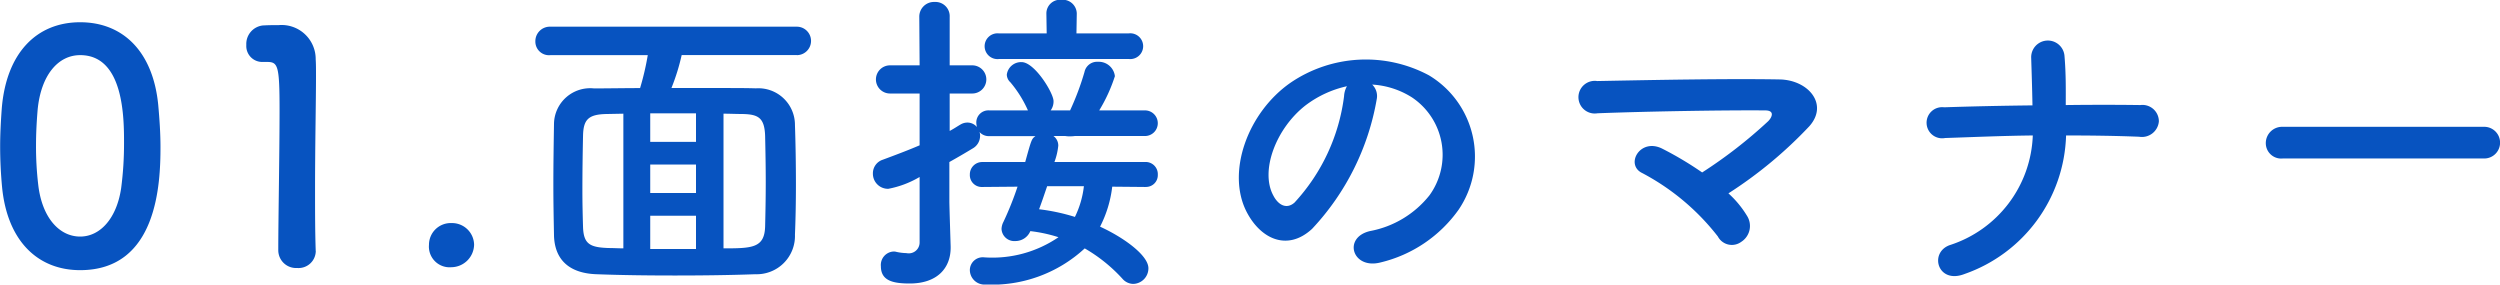 <svg id="ready_anker01" xmlns="http://www.w3.org/2000/svg" width="155.125" height="17.656" viewBox="0 0 155.125 17.656">
  <defs>
    <style>
      .cls-1 {
        fill: #0753c0;
        fill-rule: evenodd;
      }
    </style>
  </defs>
  <path id="まずはログイン_のコピー_12" data-name="まずはログイン のコピー 12" class="cls-1" d="M287.88,993.919c4.805,0,4.984-5.4,4.984-7.642,0-.853-0.06-1.726-0.139-2.6-0.318-3.314-2.184-5.14-4.845-5.14-2.7,0-4.587,1.9-4.865,5.359-0.059.813-.1,1.587-0.1,2.342,0,0.833.04,1.667,0.119,2.52C283.353,992.093,285.239,993.919,287.88,993.919Zm0-2.084c-1.291,0-2.363-1.171-2.6-3.2a20.393,20.393,0,0,1-.139-2.481c0-.714.039-1.449,0.1-2.183,0.2-2.124,1.251-3.394,2.641-3.394,2.72,0,2.72,3.93,2.72,5.458a21.027,21.027,0,0,1-.179,2.8C290.143,990.723,289.111,991.835,287.88,991.835Zm14.615,0.893v-0.04c-0.04-1.23-.04-2.481-0.04-3.711,0-2.839.059-5.5,0.059-7.086,0-.437,0-0.794-0.019-1.052a2.115,2.115,0,0,0-2.3-2.124c-0.417,0-.576,0-0.973.02a1.153,1.153,0,0,0-1.032,1.211A0.988,0.988,0,0,0,299.2,981h0.278c0.676,0,.775.218,0.775,3,0,2.62-.08,6.847-0.08,8.693a1.105,1.105,0,0,0,1.172,1.092A1.069,1.069,0,0,0,302.5,992.728Zm9.829-.4a1.37,1.37,0,0,0-1.41-1.33,1.347,1.347,0,0,0-1.39,1.35,1.283,1.283,0,0,0,1.39,1.389A1.427,1.427,0,0,0,312.324,992.331Zm20.024-11.75a0.883,0.883,0,1,0,0-1.766h-15.29a0.9,0.9,0,0,0-.933.913,0.846,0.846,0,0,0,.933.853H323.1a16.826,16.826,0,0,1-.477,2.044c-0.993,0-1.966.02-2.859,0.02a2.246,2.246,0,0,0-2.482,2.164c-0.02,1.27-.04,2.54-0.04,3.83,0,1.052.02,2.1,0.04,3.136,0.04,1.469.913,2.342,2.641,2.4,1.548,0.059,3.2.079,4.864,0.079s3.376-.02,4.984-0.079a2.376,2.376,0,0,0,2.462-2.461c0.04-.953.06-2.025,0.06-3.1,0-1.25-.02-2.52-0.06-3.691a2.272,2.272,0,0,0-2.422-2.283c-0.715-.02-1.072-0.02-5.242-0.02a13.084,13.084,0,0,0,.635-2.044h7.149Zm-4.548,3.632c0.4,0,.775.02,1.172,0.02,0.973,0.02,1.37.218,1.41,1.35,0.02,0.913.039,1.905,0.039,2.878s-0.019,1.925-.039,2.759c-0.04,1.329-.814,1.349-2.582,1.349v-8.356Zm-1.707,1.747h-2.84v-1.767h2.84v1.767Zm0,3.175h-2.84v-1.766h2.84v1.766Zm0,3.474h-2.84v-2.064h2.84v2.064Zm-4.507-.04c-0.318,0-.616-0.02-0.914-0.02-1.151-.039-1.549-0.238-1.588-1.29-0.02-.675-0.04-1.469-0.04-2.262,0-1.251.02-2.521,0.04-3.414,0.02-1.013.337-1.33,1.469-1.35l1.033-.02v8.356Zm31.355-11.75a0.8,0.8,0,1,0,0-1.588H349.7l0.02-1.23a0.871,0.871,0,0,0-.953-0.854,0.85,0.85,0,0,0-.933.834V978l0.019,1.23H344.9a0.8,0.8,0,1,0,0,1.588h8.042Zm1.052,7.939a0.729,0.729,0,0,0,.755-0.754,0.755,0.755,0,0,0-.775-0.794h-5.639a4.041,4.041,0,0,0,.238-1.012,0.731,0.731,0,0,0-.3-0.6h0.735a1.279,1.279,0,0,0,.278.019,1.787,1.787,0,0,0,.318-0.019h4.309a0.795,0.795,0,1,0,0-1.588h-2.8a9.843,9.843,0,0,0,.973-2.124,1.009,1.009,0,0,0-1.053-.893,0.8,0.8,0,0,0-.834.635,16.714,16.714,0,0,1-.893,2.382H348.1a0.948,0.948,0,0,0,.178-0.576c0-.5-1.171-2.421-1.985-2.421a0.893,0.893,0,0,0-.914.774,0.655,0.655,0,0,0,.219.476,7.231,7.231,0,0,1,1.092,1.747H344.3a0.75,0.75,0,0,0-.814.774,1.162,1.162,0,0,0,.04.258,0.774,0.774,0,0,0-.6-0.278,0.838,0.838,0,0,0-.417.119c-0.238.139-.437,0.278-0.675,0.4v-2.322h1.37a0.874,0.874,0,1,0,0-1.747h-1.37v-3a0.884,0.884,0,0,0-.933-0.933,0.911,0.911,0,0,0-.953.933l0.02,3h-1.807a0.874,0.874,0,1,0,0,1.747h1.807v3.215c-0.7.3-1.43,0.576-2.284,0.893a0.886,0.886,0,0,0-.615.854,0.939,0.939,0,0,0,.953.952,6.009,6.009,0,0,0,1.946-.734v4.069a0.673,0.673,0,0,1-.814.655,3.141,3.141,0,0,1-.636-0.079,0.545,0.545,0,0,0-.179-0.02,0.835,0.835,0,0,0-.774.913c0,0.893.735,1.071,1.787,1.071,1.728,0,2.542-.972,2.542-2.223V992.45c-0.02-.7-0.08-2.5-0.08-2.818V987.21q0.745-.417,1.43-0.833a0.9,0.9,0,0,0,.476-0.774,0.593,0.593,0,0,0-.039-0.258,0.777,0.777,0,0,0,.615.258h2.86c-0.239.178-.239,0.178-0.636,1.607h-2.641a0.766,0.766,0,0,0-.794.774,0.738,0.738,0,0,0,.774.774h0.02l2.165-.019a19.553,19.553,0,0,1-.874,2.183,1.024,1.024,0,0,0-.119.436,0.791,0.791,0,0,0,.854.755,1,1,0,0,0,.933-0.616,9.061,9.061,0,0,1,1.747.378,7.264,7.264,0,0,1-4.606,1.25,0.8,0.8,0,0,0-.894.794,0.91,0.91,0,0,0,.973.893,8.478,8.478,0,0,0,6.155-2.243,9.756,9.756,0,0,1,2.343,1.886,0.9,0.9,0,0,0,.675.317,0.967,0.967,0,0,0,.934-0.972c0-.774-1.45-1.866-3-2.58a7.257,7.257,0,0,0,.755-2.481l2.045,0.019h0.02Zm-3.832-.039a5.826,5.826,0,0,1-.556,1.9,12.333,12.333,0,0,0-2.224-.476c0.179-.477.337-0.953,0.5-1.429h2.284Zm17.892-6.312a5.163,5.163,0,0,1,2.463.794,4.283,4.283,0,0,1,1.092,6.073,6.147,6.147,0,0,1-3.694,2.223c-1.707.4-1.092,2.4,0.656,1.946a8.312,8.312,0,0,0,4.845-3.275,5.874,5.874,0,0,0-1.847-8.337,8.3,8.3,0,0,0-8.578.457c-2.661,1.846-3.991,5.538-2.74,8,0.874,1.707,2.542,2.481,4.071,1.071a15.621,15.621,0,0,0,4.01-8.038A0.99,0.99,0,0,0,368.053,982.407Zm-1.568.1a1.41,1.41,0,0,0-.179.616,11.915,11.915,0,0,1-3.078,6.609c-0.5.437-1.012,0.139-1.31-.437-0.834-1.528.159-4.168,2-5.6A6.6,6.6,0,0,1,366.485,982.506Zm23.671,6.649a26.546,26.546,0,0,0,5.023-4.168c1.211-1.369-.079-2.878-1.866-2.9-3.3-.059-8.181.04-11.3,0.1a1.013,1.013,0,1,0,.019,2c3.078-.119,7.923-0.2,10.405-0.178,0.6,0,.437.417,0.179,0.675a29.205,29.205,0,0,1-4.091,3.175,21.272,21.272,0,0,0-2.462-1.469c-1.39-.714-2.343.993-1.251,1.509a14.538,14.538,0,0,1,4.686,3.93,0.982,0.982,0,0,0,1.45.337,1.169,1.169,0,0,0,.377-1.588A6.213,6.213,0,0,0,390.156,989.155Zm20.95-3.592c1.529,0,3.058.02,4.527,0.079a1.056,1.056,0,0,0,1.231-.952,1.019,1.019,0,0,0-1.151-1.013c-1.49-.02-3.038-0.02-4.627,0,0-.933.02-1.885-0.079-3.056a1.035,1.035,0,0,0-2.065.139c0.02,0.674.059,1.786,0.079,2.937-1.866.02-3.713,0.06-5.48,0.119a0.966,0.966,0,1,0,.06,1.906c1.787-.06,3.613-0.139,5.44-0.159a7.428,7.428,0,0,1-5.163,6.808c-1.29.476-.734,2.441,0.934,1.786A9.393,9.393,0,0,0,411.106,985.563Zm25.915,1.429a0.983,0.983,0,1,0,0-1.965h-12.47a1.012,1.012,0,0,0-1.052,1.012,0.955,0.955,0,0,0,1.052.953h12.47Z" transform="translate(-282.906 -977.156)"/>
</svg>
